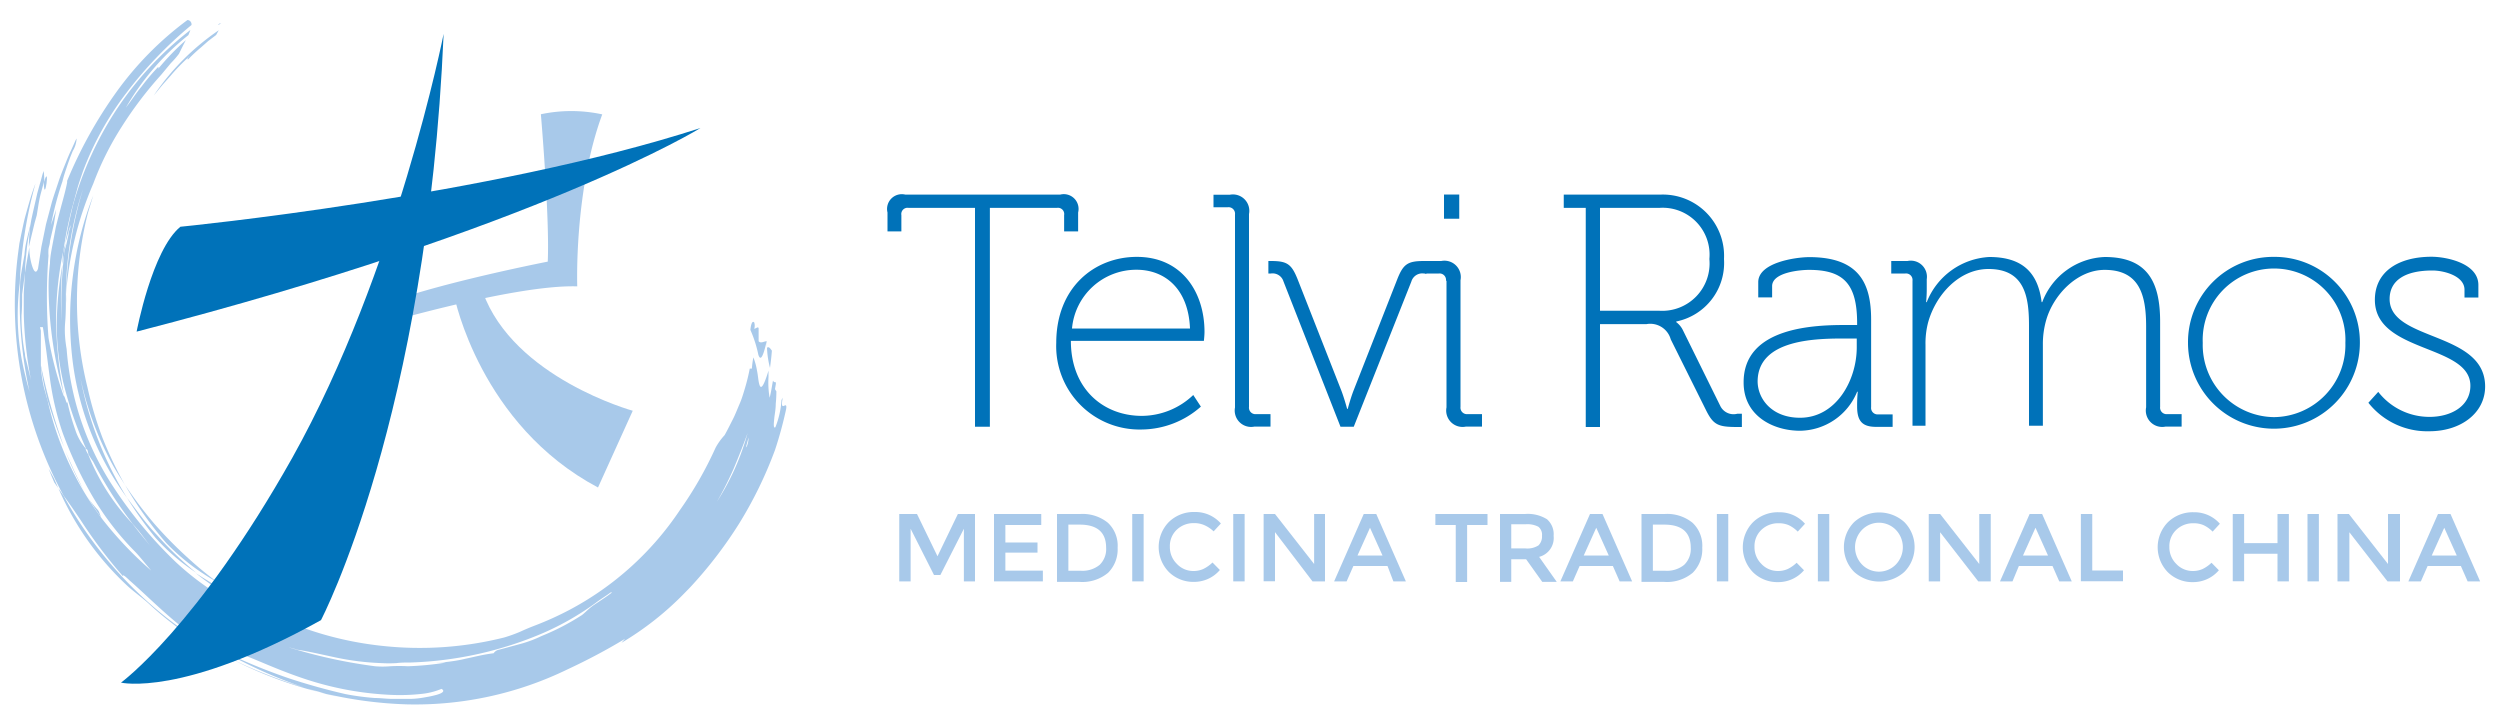 <svg xmlns="http://www.w3.org/2000/svg" viewBox="0 0 200 58"><defs><style>.a{fill:#a8c9ea;}.b{fill:#0072b9;}</style></defs><title>logo-telvimtcleon</title><path class="a" d="M72.85,46.51H71.94V41.12h1.42L75,44.5l1.63-3.38H78v5.39H77.11V42.3L75.23,46H74.72L72.85,42.3v4.21Z"/><path class="a" d="M83.3,41.12V42H80.43V43.4H83v0.81H80.43v1.44h3v0.86H79.52V41.12H83.3Z"/><path class="a" d="M88.63,41.82a2.51,2.51,0,0,1,.78,2,2.64,2.64,0,0,1-.76,2,3.21,3.21,0,0,1-2.31.73H84.56V41.12h1.85A3.21,3.21,0,0,1,88.63,41.82Zm-0.14,2q0-1.85-2.12-1.85H85.47v3.69h1a2.17,2.17,0,0,0,1.5-.47A1.75,1.75,0,0,0,88.49,43.81Z"/><path class="a" d="M90.58,41.12h0.91v5.39H90.58V41.12Z"/><path class="a" d="M95.45,45.68a1.9,1.9,0,0,0,.81-0.16A2.8,2.8,0,0,0,97,45l0.59,0.6a2.7,2.7,0,0,1-2.08.95,2.78,2.78,0,0,1-2-.79,2.86,2.86,0,0,1,0-4,2.85,2.85,0,0,1,2.07-.8,2.71,2.71,0,0,1,2.09.92l-0.58.63A2.53,2.53,0,0,0,96.32,42a2,2,0,0,0-.81-0.15,1.92,1.92,0,0,0-1.37.53,1.78,1.78,0,0,0-.55,1.35,1.86,1.86,0,0,0,.55,1.37A1.79,1.79,0,0,0,95.45,45.68Z"/><path class="a" d="M98.66,41.12h0.91v5.39H98.66V41.12Z"/><path class="a" d="M105.1,41.12H106v5.39h-1L102,42.57v3.93h-0.91V41.12H102l3.13,4v-4Z"/><path class="a" d="M108.27,45.28l-0.54,1.23h-1l2.37-5.39h1l2.37,5.39h-1L111,45.28h-2.7Zm2.33-.84-1-2.22-1,2.22h2Z"/><path class="a" d="M117.37,42v4.56h-0.91V42h-1.63V41.12H119V42h-1.63Z"/><path class="a" d="M124.29,42.87a1.56,1.56,0,0,1-1.16,1.68l1.41,2h-1.16l-1.29-1.81H120.9v1.81H120V41.12h2a2.9,2.9,0,0,1,1.76.42A1.59,1.59,0,0,1,124.29,42.87Zm-1.21.76a1,1,0,0,0,.28-0.77,0.82,0.82,0,0,0-.29-0.72,1.9,1.9,0,0,0-1-.2H120.9v1.93H122A1.66,1.66,0,0,0,123.08,43.63Z"/><path class="a" d="M126.37,45.28l-0.54,1.23h-1l2.37-5.39h1l2.37,5.39h-1l-0.54-1.23h-2.7Zm2.33-.84-1-2.22-1,2.22h2Z"/><path class="a" d="M135.4,41.82a2.51,2.51,0,0,1,.78,2,2.64,2.64,0,0,1-.76,2,3.21,3.21,0,0,1-2.31.73h-1.79V41.12h1.85A3.21,3.21,0,0,1,135.4,41.82Zm-0.14,2q0-1.85-2.12-1.85h-0.91v3.69h1a2.17,2.17,0,0,0,1.5-.47A1.75,1.75,0,0,0,135.26,43.81Z"/><path class="a" d="M137.35,41.12h0.91v5.39h-0.91V41.12Z"/><path class="a" d="M142.21,45.68a1.9,1.9,0,0,0,.81-0.16,2.8,2.8,0,0,0,.71-0.5l0.59,0.6a2.7,2.7,0,0,1-2.08.95,2.78,2.78,0,0,1-2-.79,2.86,2.86,0,0,1,0-4,2.85,2.85,0,0,1,2.07-.8,2.71,2.71,0,0,1,2.09.92l-0.58.63a2.53,2.53,0,0,0-.73-0.52,2,2,0,0,0-.81-0.15,1.92,1.92,0,0,0-1.37.53,1.78,1.78,0,0,0-.55,1.35,1.86,1.86,0,0,0,.55,1.37A1.79,1.79,0,0,0,142.21,45.68Z"/><path class="a" d="M145.43,41.12h0.91v5.39h-0.91V41.12Z"/><path class="a" d="M152.34,45.76a3,3,0,0,1-4,0,2.83,2.83,0,0,1,0-4,3,3,0,0,1,4,0A2.83,2.83,0,0,1,152.34,45.76Zm-0.67-3.37a1.89,1.89,0,0,0-2.71,0,2,2,0,0,0,0,2.77,1.89,1.89,0,0,0,2.71,0A2,2,0,0,0,151.67,42.39Z"/><path class="a" d="M158.35,41.12h0.91v5.39h-1l-3.05-3.93v3.93h-0.91V41.12h0.91l3.13,4v-4Z"/><path class="a" d="M161.51,45.28L161,46.51h-1l2.37-5.39h1l2.37,5.39h-1l-0.54-1.23h-2.7Zm2.33-.84-1-2.22-1,2.22h2Z"/><path class="a" d="M166.47,46.51V41.12h0.91v4.52h2.46v0.86h-3.37Z"/><path class="a" d="M175.4,45.68a1.9,1.9,0,0,0,.81-0.16,2.8,2.8,0,0,0,.71-0.5l0.59,0.6a2.7,2.7,0,0,1-2.08.95,2.78,2.78,0,0,1-2-.79,2.86,2.86,0,0,1,0-4,2.85,2.85,0,0,1,2.07-.8,2.71,2.71,0,0,1,2.09.92l-0.58.63a2.53,2.53,0,0,0-.73-0.52,2,2,0,0,0-.81-0.15,1.92,1.92,0,0,0-1.37.53,1.78,1.78,0,0,0-.55,1.35,1.86,1.86,0,0,0,.55,1.37A1.79,1.79,0,0,0,175.4,45.68Z"/><path class="a" d="M178.62,46.51V41.12h0.91v2.33h2.67V41.12h0.91v5.39H182.2V44.3h-2.67v2.2h-0.91Z"/><path class="a" d="M184.6,41.12h0.91v5.39H184.6V41.12Z"/><path class="a" d="M191,41.12H192v5.39h-1l-3.05-3.93v3.93H187V41.12h0.91l3.13,4v-4Z"/><path class="a" d="M194.21,45.28l-0.54,1.23h-1l2.37-5.39h1l2.37,5.39h-1l-0.54-1.23h-2.7Zm2.33-.84-1-2.22-1,2.22h2Z"/><path class="b" d="M78,16.63H72.69a0.5,0.5,0,0,0-.58.58v1.3H71V17a1.18,1.18,0,0,1,1.43-1.43H84.81A1.18,1.18,0,0,1,86.25,17v1.51H85.13v-1.3a0.5,0.5,0,0,0-.58-0.58H79.19V34.14H78V16.63Z"/><path class="b" d="M90.95,20.55c3.61,0,5.41,2.84,5.41,6,0,0.29-.05.72-0.05,0.72H85.67c0,3.85,2.6,6,5.68,6a6,6,0,0,0,4.11-1.67l0.61,0.93a7.23,7.23,0,0,1-4.72,1.83,6.67,6.67,0,0,1-6.85-6.93C84.5,23,87.55,20.55,90.95,20.55Zm4.25,5.73c-0.13-3.24-2.07-4.7-4.27-4.7a5.16,5.16,0,0,0-5.17,4.7h9.45Z"/><path class="b" d="M98.8,17.16a0.52,0.52,0,0,0-.58-0.58H97.08v-1h1.3a1.31,1.31,0,0,1,1.54,1.54V32.55a0.52,0.52,0,0,0,.58.58h1.14v1h-1.3A1.31,1.31,0,0,1,98.8,32.6V17.16Z"/><path class="b" d="M102.68,22.52a0.91,0.91,0,0,0-1-.64h-0.21v-1h0.19c1.33,0,1.67.24,2.18,1.54l3.48,8.86c0.24,0.64.45,1.43,0.45,1.43h0.05s0.21-.8.45-1.43l3.48-8.86c0.5-1.3.85-1.54,2.18-1.54h0.19v1h-0.21a0.91,0.91,0,0,0-1,.64L108.3,34.14h-1.06Z"/><path class="b" d="M115.68,22.46a0.52,0.52,0,0,0-.58-0.58H114v-1h1.3a1.31,1.31,0,0,1,1.54,1.54V32.55a0.52,0.52,0,0,0,.58.58h1.14v1h-1.3a1.31,1.31,0,0,1-1.54-1.54V22.46Zm-0.16-6.9h1.22V17.5h-1.22V15.57Z"/><path class="b" d="M126.83,16.63H125.1V15.57h7.7a4.9,4.9,0,0,1,5.12,5.15,4.78,4.78,0,0,1-3.82,5v0.05a1.76,1.76,0,0,1,.53.64l3,6.08a1.18,1.18,0,0,0,1.35.61h0.37v1.06H139c-1.57,0-1.94-.16-2.55-1.41l-2.79-5.6a1.7,1.7,0,0,0-1.94-1.22H128v8.23h-1.14V16.63Zm5.92,8.23a3.79,3.79,0,0,0,4-4.14,3.75,3.75,0,0,0-4-4.09H128v8.23h4.78Z"/><path class="b" d="M147.69,26h0.88V25.86c0-3.16-1.09-4.27-3.85-4.27-0.69,0-2.95.19-2.95,1.3v0.9h-1.11V22.57c0-1.57,3-2,4.09-2,4.06,0,4.94,2.2,4.94,5v7a0.52,0.52,0,0,0,.58.58h1.14v1h-1.3c-1.09,0-1.54-.42-1.54-1.62a11.81,11.81,0,0,1,.05-1.19h-0.05A5,5,0,0,1,144,34.46c-2.15,0-4.51-1.19-4.51-3.85C139.46,26.1,145.33,26,147.69,26ZM144,33.42c2.89,0,4.54-3,4.54-5.63V27.08h-0.85c-2.26,0-7.08,0-7.08,3.45C140.63,31.94,141.77,33.42,144,33.42Z"/><path class="b" d="M153,22.46a0.52,0.52,0,0,0-.58-0.58H151.3v-1h1.3a1.29,1.29,0,0,1,1.54,1.46v0.74a10.83,10.83,0,0,1-.05,1.09h0.05a5.71,5.71,0,0,1,5-3.61c2.65,0,3.9,1.25,4.19,3.61h0.05a5.57,5.57,0,0,1,5-3.61c3.42,0,4.43,2,4.43,5.17v6.82a0.52,0.52,0,0,0,.58.58h1.14v1h-1.3a1.31,1.31,0,0,1-1.54-1.54V26.13c0-2.49-.5-4.54-3.32-4.54-2.2,0-4.09,2-4.67,4a6.94,6.94,0,0,0-.27,2v6.47h-1.11v-8c0-2.28-.32-4.54-3.24-4.54-2.36,0-4.22,2.07-4.83,4.27a6.6,6.6,0,0,0-.21,1.8v6.47H153V22.46Z"/><path class="b" d="M181.92,20.55a6.82,6.82,0,0,1,6.87,6.87,6.87,6.87,0,1,1-13.75,0A6.82,6.82,0,0,1,181.92,20.55Zm0,12.82a5.77,5.77,0,0,0,5.71-5.94,5.71,5.71,0,1,0-11.41,0A5.77,5.77,0,0,0,181.92,33.37Z"/><path class="b" d="M190.26,31.35a5.18,5.18,0,0,0,4.11,2c1.7,0,3.26-.85,3.26-2.49,0-3.34-7.64-2.6-7.64-6.87,0-2.28,1.91-3.45,4.54-3.45,1.14,0,3.74.5,3.74,2.26v1h-1.11V23.18c0-1.11-1.64-1.54-2.57-1.54-2.15,0-3.42.77-3.42,2.28,0,3.4,7.64,2.57,7.64,7,0,2.12-1.94,3.58-4.46,3.58a6,6,0,0,1-4.88-2.28Z"/><path class="a" d="M61.35,27.77l0-.47H61.33Z"/><path class="a" d="M62,28.29V28.14l0,0Z"/><path class="a" d="M61.33,27.3c-0.22,0-.45.2-0.64,0,0-.25,0-0.76,0-1s-0.23,0-.35,0a0.86,0.86,0,0,0,0-.5c-0.15-.17-0.26.11-0.31,0.59a9.89,9.89,0,0,1,.64,2C60.81,28.8,61,28.79,61.33,27.3Z"/><path class="a" d="M61.6,29.43c0.06-.46.12-0.92,0.15-1.38-0.12-.16-0.24-0.36-0.39-0.23A7.48,7.48,0,0,0,61.6,29.43Z"/><path class="a" d="M15,4.65s0-.06.19-0.18L15,4.65s0.06,0.05,0,.15a14.14,14.14,0,0,1,1.07-1l0.59-.52,0.63-.48,0.21-.38a19.57,19.57,0,0,0-5.2,5.22L13,6.79l0.64-.72A16.31,16.31,0,0,1,15,4.65Z"/><path class="a" d="M17.48,2l0.22-.16C17.47,1.91,17.46,1.94,17.48,2Z"/><path class="a" d="M12.42,43a16.45,16.45,0,0,0,3.28,2.82,27.33,27.33,0,0,1-3.13-3c-0.95-1-1.72-2.1-2.41-3A30.54,30.54,0,0,0,12.42,43Z"/><path class="a" d="M21.64,49c-1.59-1-2.92-1.7-4.21-2.45a27.7,27.7,0,0,0,3.8,2.34Z"/><path class="a" d="M19.66,48.33c-1.45-.92-2.73-1.66-4-2.48A18.61,18.61,0,0,0,19.66,48.33Z"/><path class="a" d="M2.94,17.22c0.11-.68.19-1.23,0.3-1.65s0.2-.74.27-1,0-.52,0-0.92c0,0.07-.06.15-0.09,0.23C3.24,14.6,3,15.28,2.86,16L2.62,17.05c-0.08.35-.16,0.71-0.21,1.07-0.06.6-.11,1.17-0.1,1.65,0.09-.43.2-0.86,0.3-1.28S2.81,17.63,2.94,17.22Z"/><path class="a" d="M3.5,14.6c0.05,1.92.55-1.76,0,0h0Z"/><path class="a" d="M5.29,23.53l0,0.19c0,0.18,0,.36,0,0.54A6.79,6.79,0,0,1,5.29,23.53Z"/><path class="a" d="M6.53,38.89c-0.24-.51-0.5-1-0.73-1.53s-0.47-1-.67-1.55A23.35,23.35,0,0,0,8.2,41.55C8,41.32,8,41,7.82,40.79A8.11,8.11,0,0,1,7.17,40,11.22,11.22,0,0,1,6.53,38.89Z"/><path class="a" d="M6.64,15.13a27.38,27.38,0,0,0-1.37,8.58c0,0.71,0,1.42-.06,2.12s0,1.4.12,2.09A24,24,0,0,0,6,32a23,23,0,0,0,3.1,7,34.36,34.36,0,0,0,5,6,22.11,22.11,0,0,0,3.32,2.54A14,14,0,0,0,20.72,49c-0.36-.24-0.72-0.45-1.05-0.67a13.73,13.73,0,0,0,1.57.6,27.07,27.07,0,0,0,9.34,2.74A27.69,27.69,0,0,0,40.33,51a11.92,11.92,0,0,0,1.28-.46c0.39-.18.79-0.35,1.24-0.52a25.22,25.22,0,0,0,2.67-1.21s0,0,0,0a24.27,24.27,0,0,0,8.87-8,30.17,30.17,0,0,0,2.86-5,5,5,0,0,1,.72-1c0.24-.43.44-0.84,0.65-1.25s0.36-.82.54-1.23,0.31-.85.45-1.32,0.27-1,.37-1.52l0.17,0a6.89,6.89,0,0,1,.12-0.9,5.09,5.09,0,0,1,.29,1.06c0.08,0.38.1,0.76,0.16,1,0.11,0.5.3,0.51,0.76-1h0c0,0.17,0,.33,0,0.47v0.05h0a7.12,7.12,0,0,0,.09,1.65c0.12-.45.18-0.92,0.27-1.38a0.2,0.2,0,0,0,.23.14l0,0.13L62,31.12a0.65,0.65,0,0,0,.11.18,9.42,9.42,0,0,1-.05,1c0,0.36-.06.72-0.1,1-0.07.61-.1,1,0.07,0.88A7.06,7.06,0,0,0,62.52,32l0.1-.19c-0.26,1.37.4,0.09,0.27,0.92A31.24,31.24,0,0,1,62,36a32.71,32.71,0,0,1-2.86,5.87A34.06,34.06,0,0,1,55.2,47l-0.42.43a24.31,24.31,0,0,1-5.07,4l0.3-.33c-1.49.9-3,1.7-4.61,2.45a27.87,27.87,0,0,1-12.82,2.8,32.83,32.83,0,0,1-14-3.6A39.65,39.65,0,0,0,24.33,55a24,24,0,0,0,2.66.73c-0.45-.11-0.9-0.22-1.34-0.35s-0.89-.23-1.32-0.38a36.35,36.35,0,0,1-4.9-2.06c-1.54-.76-2.95-1.54-4.24-2.15a2.93,2.93,0,0,0-.41-0.45c-1.63-1.26-3.07-2.73-4.41-3.9,0,0-.63-0.63-0.52-0.33a38.71,38.71,0,0,1-3.41-4.52C6,40.94,5.57,40.3,5.09,39.66a32,32,0,0,1-3.63-19.5l0.09-.68,0.14-.69c0.1-.46.19-0.94,0.31-1.4,0.26-.93.51-1.87,0.84-2.71a35.4,35.4,0,0,0-1.26,8A19.57,19.57,0,0,0,2,29.95l0.17,0.71,0.2,0.7a33.11,33.11,0,0,1-.76-8.65c0-.39.08-0.78,0.14-1.17l0.21-1.17C2,19.57,2.25,18.8,2.42,18v0.1c-0.09.61-.22,1.22-0.28,1.84S2,21.2,2,21.82L1.77,23.55c0,0.57,0,1.13-.05,1.68a14.89,14.89,0,0,0,.07,1.6A12.34,12.34,0,0,0,2,28.32c0,0.24.09,0.47,0.14,0.69l0.34,1.4a32.52,32.52,0,0,1-.58-5.3c0-.55,0-1.1,0-1.65L2,21.82c0.1-.68.23-1.37,0.35-2.05V20c0,0.62.38,2.36,0.69,1.5l0.27-1.75,0.37-1.81,0.47-1.77c0.17-.57.36-1.11,0.53-1.63s0.37-1,.53-1.4,0.32-.8.47-1.1L6,11.33a1.45,1.45,0,0,1,.13-0.25,2.18,2.18,0,0,1-.31,1l-0.21.52-0.21.59C5.26,13.62,5.1,14.06,5,14.5A25.67,25.67,0,0,0,4.08,18L4.5,16.74c-0.07.4-.13,0.8-0.18,1.16L4,19.28c0,0.23-.09.45-0.12,0.65a3.4,3.4,0,0,0,0,.53,41.94,41.94,0,0,0,0,6.56,28.84,28.84,0,0,0,1.21,4.64c0.11,0,.24.8,0.3,0.5a18.24,18.24,0,0,0,.64,2.25,4.25,4.25,0,0,0,.83,1.47l0,0.1a3,3,0,0,0,.2.38,17.44,17.44,0,0,0,3.55,5.55c0.47,0.63,1,1.24,1.49,1.87-0.33-.42-0.79-1.07-1.14-1.47l-0.34-.4a32.67,32.67,0,0,1-3.18-5c-0.1-.13-0.24-0.35-0.36-0.56L7,36l-0.1-.08a30.53,30.53,0,0,1-1.84-5.33,21.2,21.2,0,0,1-.52-4.68A28.6,28.6,0,0,1,5,21.14a28.22,28.22,0,0,0-.06,4.58,34.13,34.13,0,0,1,.19-5.36c0-.26.11-0.52,0.17-0.78l0.18-.81c0-.2.09-0.4,0.14-0.55L5.65,18c-0.18.49-.29,1-0.43,1.48,0.14-1,.37-2,0.6-3A27.54,27.54,0,0,1,9.37,8.69a26.67,26.67,0,0,1,5.86-6.29,4.3,4.3,0,0,1-.16.41,20.45,20.45,0,0,0-5,5.8c0.48-.62.83-1.18,1.25-1.68a16.79,16.79,0,0,1,1.33-1.57s0.07,0,0,.15a19.6,19.6,0,0,1,2.22-2.3c-0.18.33-.37,0.72-0.55,1.09a7,7,0,0,1-.65.75L12.88,6a30.47,30.47,0,0,0-3.13,4.12,24,24,0,0,0-2.29,4.58,27.44,27.44,0,0,0-2.18,8.87A31.92,31.92,0,0,1,6.64,15.13ZM59.88,35c-0.06.26-.14,0.53-0.21,0.8l0.08-.1A1.78,1.78,0,0,0,59.88,35Zm-2.73,5.45a19.89,19.89,0,0,0,2.66-5.81l0,0c-0.32.89-.71,1.88-1.13,2.88A28.07,28.07,0,0,1,57.15,40.49Zm-5.39,4.59h0l0,0Zm-29,6.64A40.81,40.81,0,0,0,30,53.3a7.08,7.08,0,0,0,1.22,0,12.53,12.53,0,0,1,1.41,0A23.89,23.89,0,0,0,35.71,53l-0.39,0-0.39,0a8.16,8.16,0,0,0,1.23-.1,9.72,9.72,0,0,0,1.07-.2c0.69-.14,1.37-0.33,2.26-0.44a0.67,0.67,0,0,1,.46-0.29l1.81-.49a9.75,9.75,0,0,0,1.57-.6,19,19,0,0,0,3.14-1.62c0.22-.12.57-0.53,1-0.83l0.76-.51c0.25-.17.5-0.34,0.74-0.53H48.86c-0.4.3-.83,0.55-1.23,0.86a22.16,22.16,0,0,1-4.13,2.37A29.3,29.3,0,0,1,32.87,53c-0.39,0-.78,0-1.17.05a10.14,10.14,0,0,1-1.17,0,21.19,21.19,0,0,1-3.66-.45c-1.18-.25-2.27-0.51-3.08-0.62A8.05,8.05,0,0,0,22.73,51.71Zm-3.91.89a45.43,45.43,0,0,0,4.4,1.74c1.5,0.49,3,.9,4.4,1.22a20.09,20.09,0,0,0,2.33.31c0.46,0,.94.07,1.42,0.07s1,0,1.4,0,0.87-.06,1.23-0.13a8.33,8.33,0,0,0,.92-0.2c0.48-.14.66-0.31,0.37-0.47a5.55,5.55,0,0,1-1.58.4,15.83,15.83,0,0,1-2.47.08,25.38,25.38,0,0,1-6-1C21.29,53.42,18.3,51.5,18.82,52.61ZM3.16,34.33l0.32,0.89L3.83,36.1c0.22,0.6.5,1.2,0.76,1.86A31.26,31.26,0,0,1,3.16,34.33Zm7.68,9.84a22.44,22.44,0,0,1-3.43-4.45A32.27,32.27,0,0,1,5,34.59a22.75,22.75,0,0,1-1-4.26c-0.2-1.45-.36-2.87-0.57-4.16H3.2l0.07,0.29c0,0.51,0,1,0,1.41s0,0.86,0,1.29l0-.15,0,0.26a9.61,9.61,0,0,0,.27,1.83C3.63,31.39,3.7,31.7,3.8,32A24.89,24.89,0,0,0,8.2,41.55a29.5,29.5,0,0,0,3.9,4.1C11.74,45.23,11.22,44.57,10.84,44.17Z"/><path class="a" d="M5.08,20c0.1-.59.18-1.19,0.31-1.78s0.26-1.19.43-1.78l0.37-1.37c0.13-.46.29-0.9,0.44-1.35a24.4,24.4,0,0,1,3.49-6.3A32.36,32.36,0,0,1,15.32,2,0.35,0.35,0,0,0,15,1.6,26.06,26.06,0,0,0,9.3,7.38a35.25,35.25,0,0,0-3.93,7.09l0,0.13c-0.11.58-.29,1.22-0.48,1.92L4.61,17.59l-0.14.56-0.11.58L4.14,19.89C4.07,20.29,4,20.68,4,21.07a15.84,15.84,0,0,0-.11,2.26,32.35,32.35,0,0,0,1.25,8.32,30.73,30.73,0,0,1-.65-5.85A26.62,26.62,0,0,1,5.08,20Z"/><path class="a" d="M17.43,46.6a26.9,26.9,0,0,1-2.3-1.88,33.26,33.26,0,0,1-2.81-2.85A33.21,33.21,0,0,1,10,38.79a29.67,29.67,0,0,0,3.29,4.64A17.37,17.37,0,0,0,17.43,46.6Z"/><path class="a" d="M8.91,37c0.34,0.63.72,1.21,1.09,1.8A30.83,30.83,0,0,1,8.19,35,29.24,29.24,0,0,1,7,31,28.79,28.79,0,0,1,7,17.17c0.14-.52.3-1,0.46-1.53A26.93,26.93,0,0,0,5.84,22a27.37,27.37,0,0,0-.08,6.44A23.36,23.36,0,0,0,9.92,39.49l0.25,0.35a28.42,28.42,0,0,1-3.74-9.61A25.74,25.74,0,0,0,8.91,37Z"/><path class="a" d="M5,21.14l0.13-.79c0-.31.09-0.61,0.13-0.91L5.08,20C5,20.37,5,20.75,5,21.14Z"/><path class="a" d="M3.26,29.16v0.11c0.08,0.45.14,0.91,0.23,1.37S3.69,31.55,3.8,32c0.39,1.24.8,2.53,1.34,3.8A46.23,46.23,0,0,1,3.26,29.16Z"/><path class="a" d="M3.88,37.47c0.11,0.28.33,0.85,0.46,1.12l0.32,0.46-0.34-.78-0.22-.4Z"/><path class="a" d="M15.19,50.78A32.06,32.06,0,0,1,5.09,39.66l-0.42-.6a23.34,23.34,0,0,0,5.6,7.88c0.45,0.4,1.18.94,1.62,1.34a25.55,25.55,0,0,0,3.24,2.56,30,30,0,0,0,3.48,2l-0.84-.44-0.83-.48c-0.56-.31-1.09-0.68-1.65-1Z"/><path class="a" d="M43.27,9.14s0.71,8.23.55,11.79c0,0-11.52,2.25-14.81,4.17l0.33,1.15S41,22.74,46.18,22.91c0,0-.27-7.62,2-13.76A11.72,11.72,0,0,0,43.27,9.14Z"/><path class="a" d="M36.36,23.77S38.41,34,47.84,39l2.78-6.14s-9.54-2.63-12-9.51Z"/><path class="b" d="M35.49,2.71s-3.76,19-12.1,33.9c-7.63,13.58-13.71,18-13.71,18s4.9,1.17,16-5C25.69,49.58,34.17,33.42,35.49,2.71Z"/><path class="b" d="M14.43,18.14s24.7-2.42,41.61-7.9c0,0-12.94,8-45.11,16.29C10.93,26.53,12.16,20,14.43,18.14Z"/></svg>